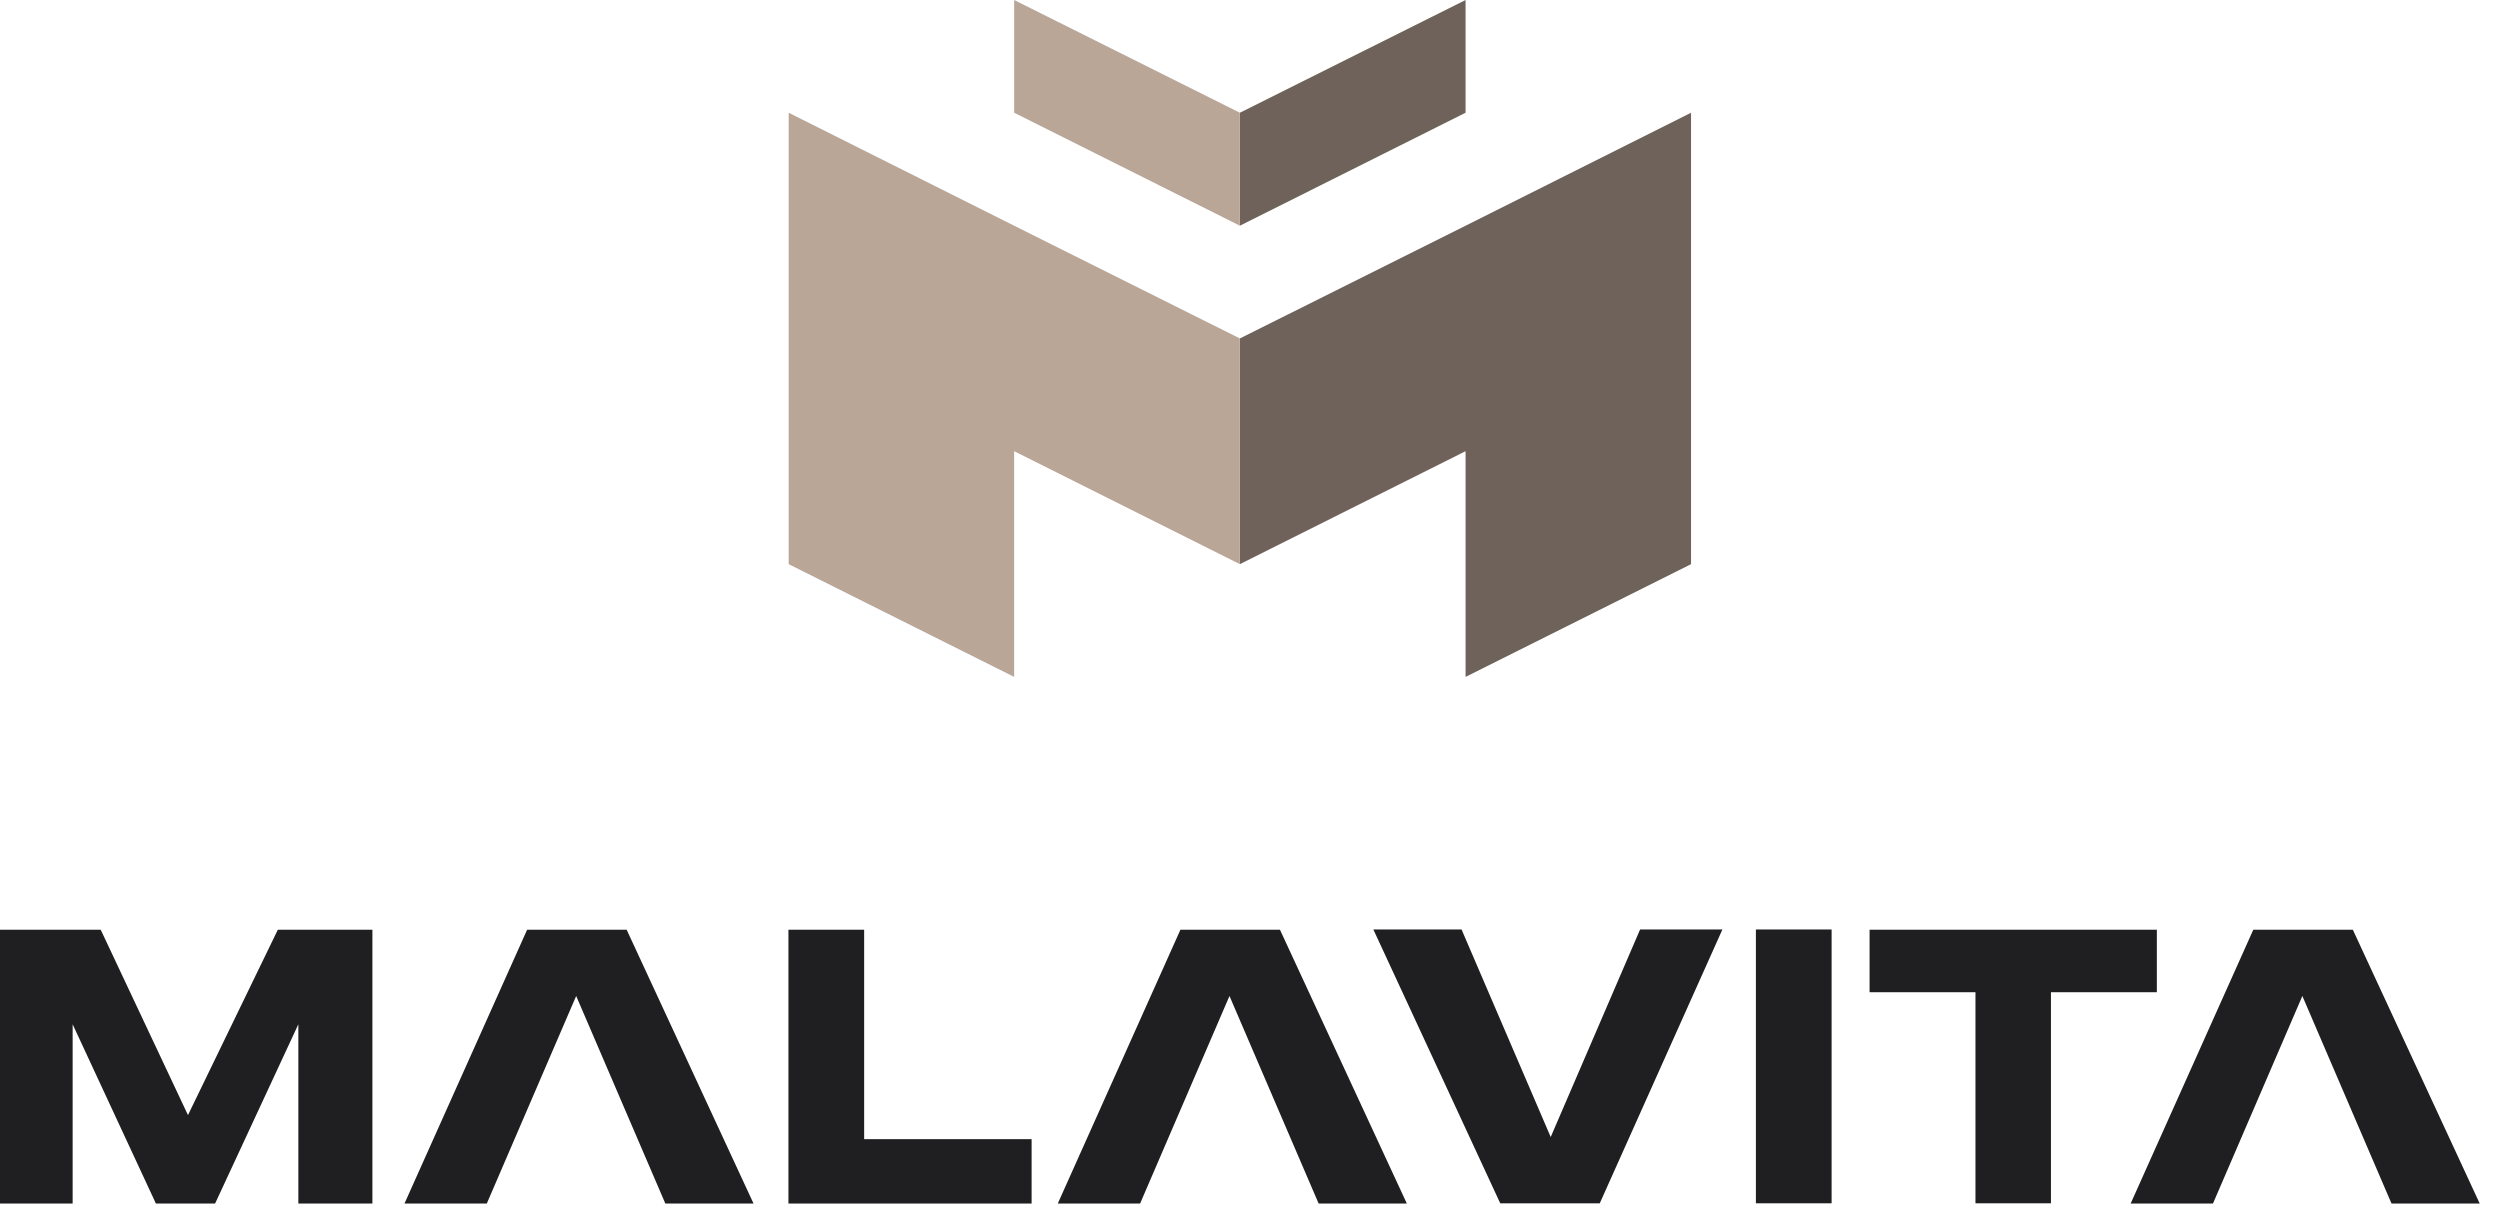 <?xml version="1.0" encoding="UTF-8"?> <svg xmlns="http://www.w3.org/2000/svg" width="106" height="52" viewBox="0 0 106 52" fill="none"><path d="M0 39.42H4.27L7.97 47.28L11.78 39.42H15.79V51.03H12.65V43.43L9.12 51.03H6.61L3.08 43.43V51.03H0V39.42Z" fill="#1F1F21"></path><path d="M36.64 39.42V48.3H43.74V51.03H33.43V39.42H36.64Z" fill="#1F1F21"></path><path d="M63.61 51.02L58.23 39.41H61.97L65.75 48.21L69.54 39.41H73.03L67.83 51.02H63.6H63.61Z" fill="#1F1F21"></path><path d="M54.27 39.42L59.65 51.03H55.91L52.13 42.23L48.34 51.03H44.85L50.05 39.42H54.28H54.27Z" fill="#1F1F21"></path><path d="M99.76 39.42L105.14 51.03H101.4L97.62 42.23L93.83 51.03H90.34L95.54 39.42H99.77H99.76Z" fill="#1F1F21"></path><path d="M26.57 39.42L31.95 51.03H28.21L24.43 42.23L20.64 51.03H17.15L22.35 39.42H26.58H26.57Z" fill="#1F1F21"></path><path d="M77.66 51.02H74.45V39.41H77.66V51.02Z" fill="#1F1F21"></path><path d="M83.76 42.07H79.27V39.42H91.45V42.07H86.96V51.02H83.76V42.07Z" fill="#1F1F21"></path><path d="M62.14 0L52.57 4.78V9.57L62.14 4.78V0Z" fill="#6F625A"></path><path d="M62.14 9.57L52.57 14.35V19.13V23.92L62.14 19.13V23.92V28.7L71.7 23.92V19.13V14.35V9.57V4.78L62.14 9.57Z" fill="#6F625A"></path><path d="M43 0V4.78L52.57 9.57V4.78L43 0Z" fill="#BAA697"></path><path d="M43 9.57L33.44 4.78V9.57V14.35V19.13V23.92L43 28.7V23.92V19.13L52.57 23.92V19.13V14.35L43 9.57Z" fill="#BAA697"></path></svg> 